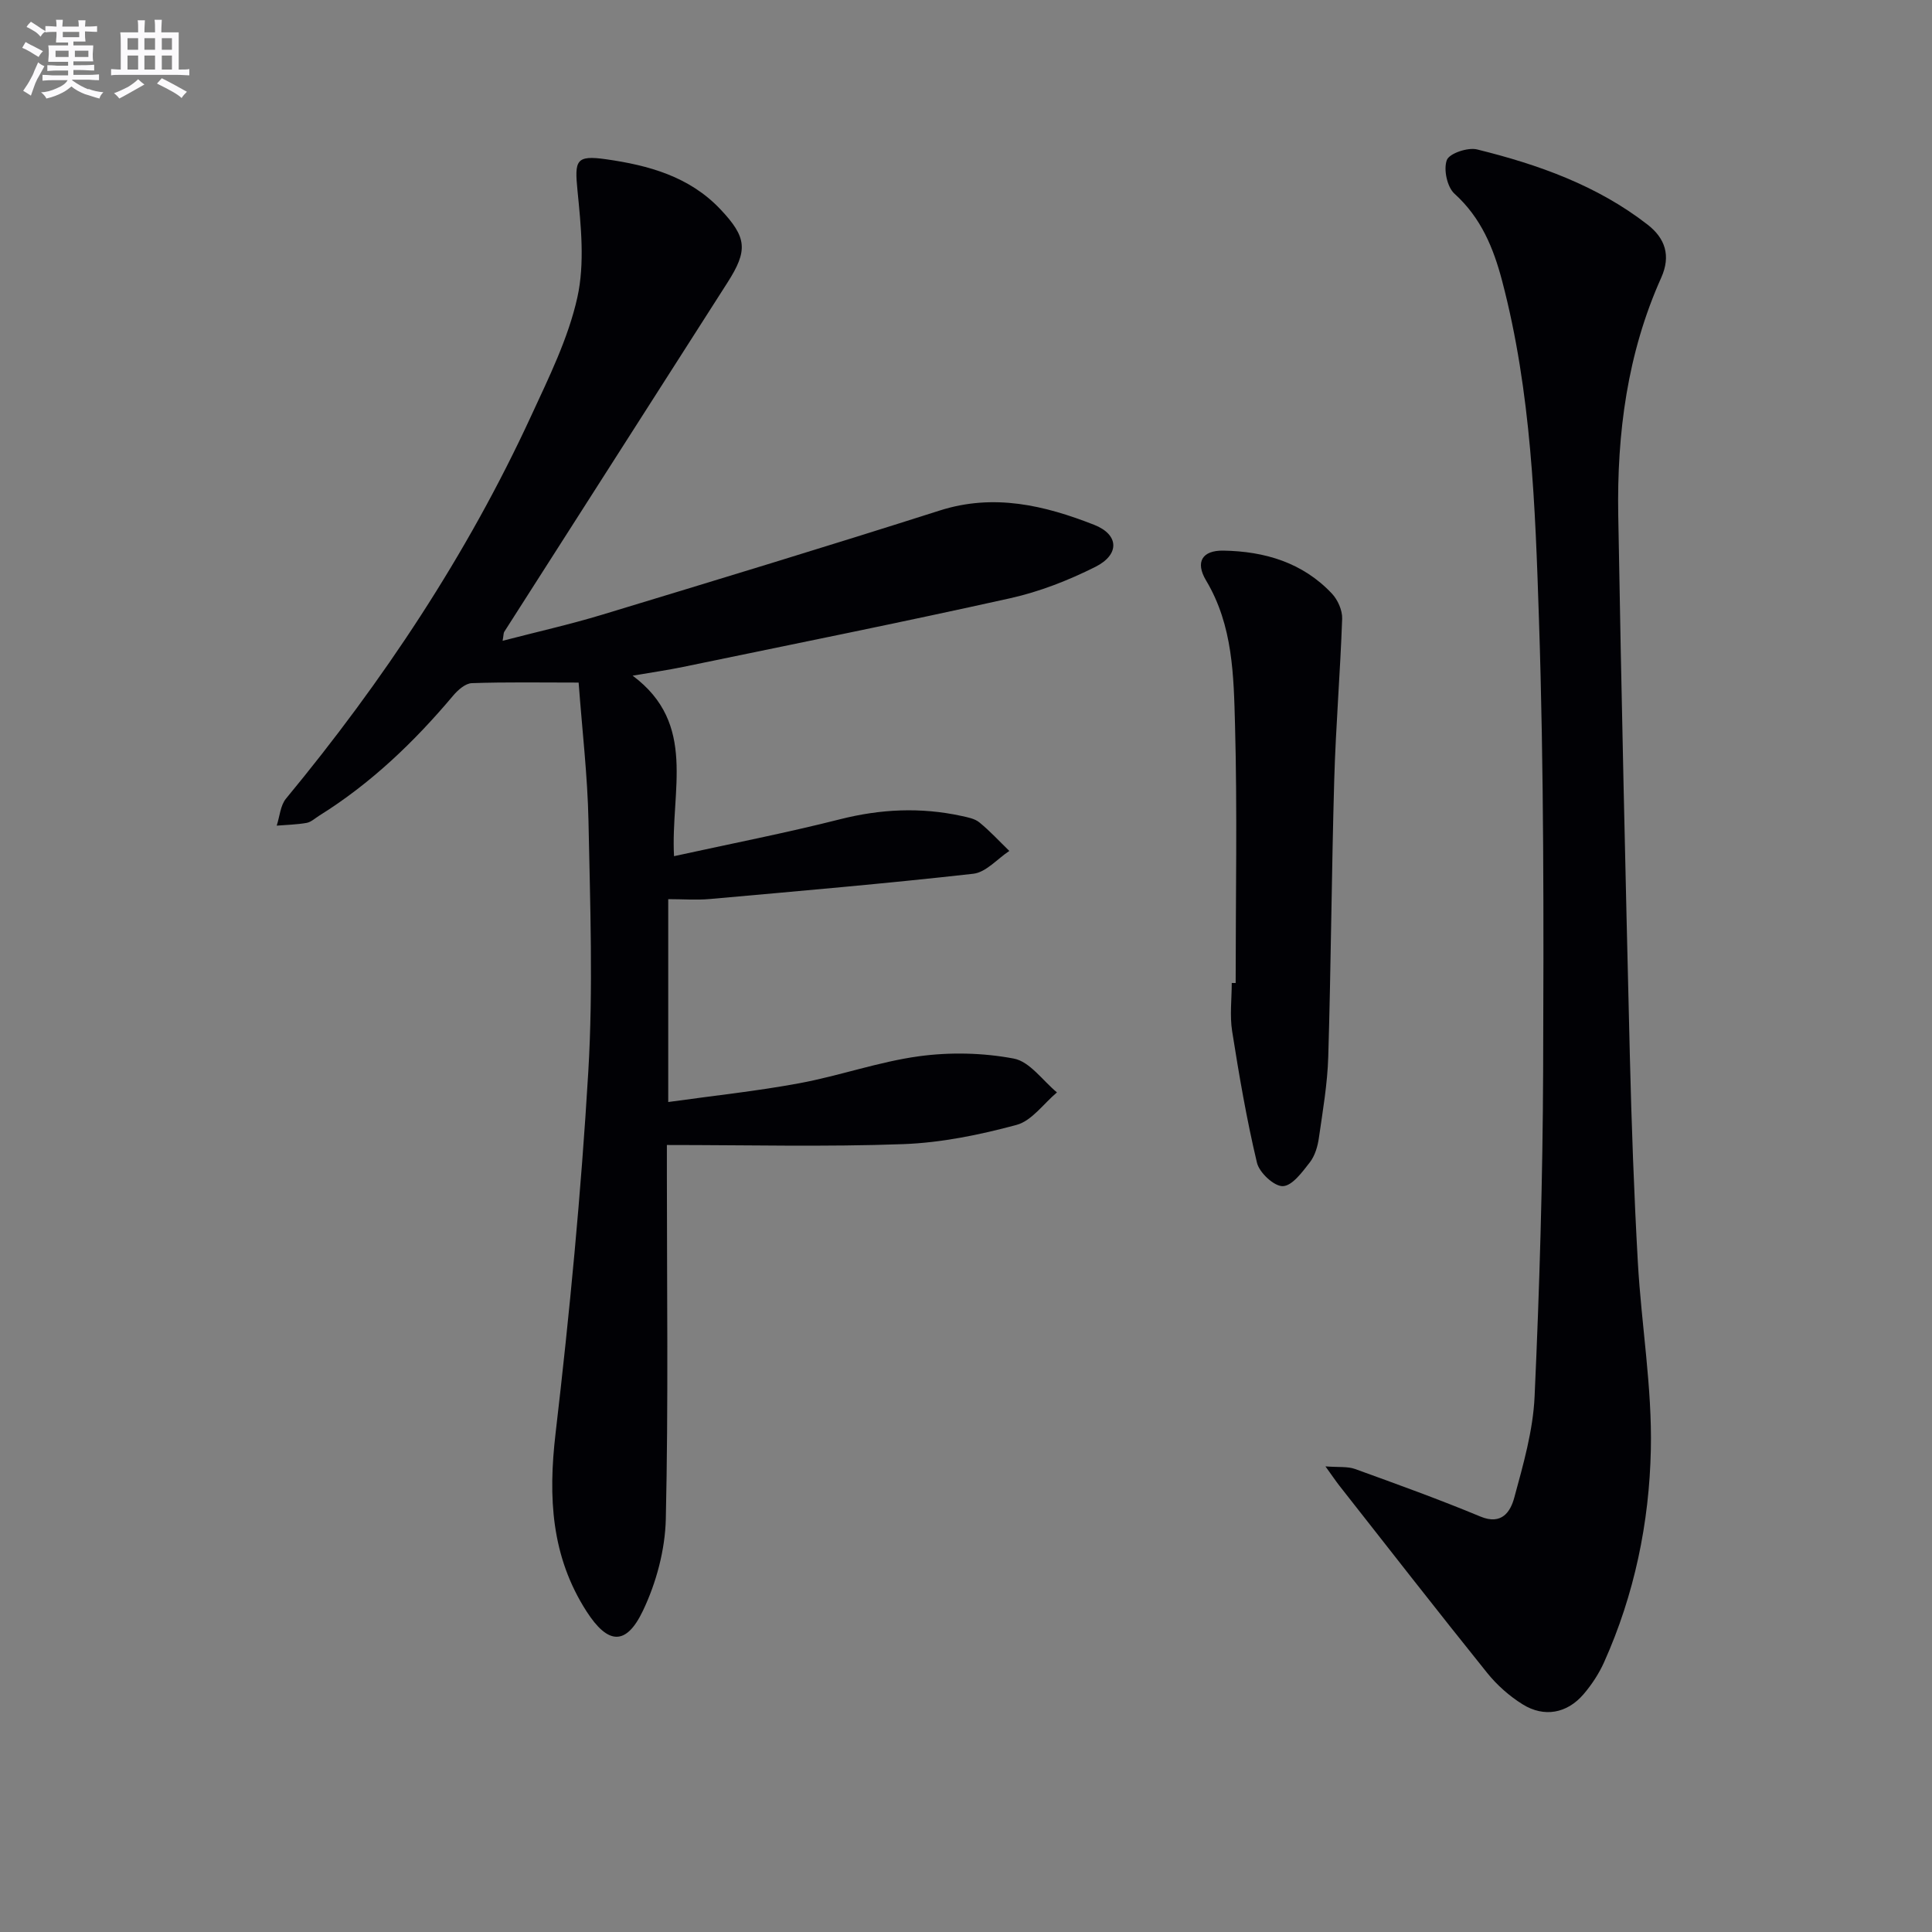 <svg enable-background="new 0 0 400 400" viewBox="0 0 400 400" xmlns="http://www.w3.org/2000/svg"><rect x="0" y="0" width="400" height="400" fill="#808080" stroke="none"/><g fill="#010105"><path d="m119.8 141.32c-7.92 0-15.03-.13-22.13.12-1.32.05-2.87 1.42-3.84 2.57-8.09 9.62-17.07 18.22-27.78 24.89-.84.53-1.66 1.31-2.57 1.47-2.03.36-4.12.4-6.19.57.62-1.88.75-4.17 1.92-5.59 20.12-24.35 37.49-50.48 50.74-79.2 3.68-7.98 7.69-16.07 9.58-24.55 1.57-7.06.76-14.82.03-22.18-.61-6.21-.35-7.34 5.9-6.45 8.81 1.25 17.27 3.56 23.7 10.37 5.5 5.83 5.73 8.48 1.44 15.19-15.41 24.09-30.81 48.18-46.2 72.28-.16.25-.12.63-.34 1.86 7.11-1.85 13.93-3.38 20.6-5.4 23.33-7.08 46.66-14.16 69.89-21.57 11.22-3.58 21.69-1.08 31.99 2.96 5.14 2.02 5.33 6.15.25 8.7-5.58 2.8-11.57 5.15-17.65 6.5-22.51 5.01-45.13 9.54-67.72 14.22-3.18.66-6.41 1.12-10.44 1.81 13.44 10 7.83 23.78 8.57 37.37 11.9-2.61 23.21-4.81 34.37-7.64 8.41-2.13 16.71-2.52 25.13-.69 1.29.28 2.76.55 3.72 1.34 2.21 1.8 4.15 3.92 6.2 5.91-2.48 1.63-4.82 4.42-7.45 4.72-18.14 2.04-36.34 3.6-54.53 5.23-2.77.25-5.57.03-8.64.03v42c9.27-1.3 18.28-2.24 27.16-3.89 8.31-1.54 16.4-4.44 24.74-5.58 6.45-.88 13.29-.73 19.66.48 3.3.63 5.97 4.56 8.92 7-2.77 2.33-5.21 5.88-8.37 6.73-7.63 2.06-15.58 3.69-23.45 3.98-16.08.59-32.19.18-48.94.18v5.93c0 23.83.32 47.67-.22 71.49-.15 6.41-1.97 13.21-4.74 19.01-3.51 7.35-7.28 6.95-11.66.15-7.34-11.4-7.97-23.65-6.43-36.84 2.91-24.91 5.3-49.91 6.78-74.93 1.02-17.23.38-34.57.04-51.85-.19-9.42-1.31-18.83-2.04-28.7z"/><path d="m274.42 303.6c2.72.21 4.57-.02 6.13.54 8.7 3.15 17.41 6.29 25.94 9.84 4.49 1.87 6.26-1.07 7.03-3.93 1.86-6.85 3.88-13.87 4.2-20.9 1.02-22.43 1.68-44.89 1.77-67.33.12-31.14.17-62.31-.86-93.42-.77-23.53-1.57-47.18-7.62-70.2-1.8-6.85-4.37-13.12-9.87-18.09-1.53-1.38-2.31-5.04-1.59-6.97.52-1.39 4.36-2.68 6.27-2.2 12.64 3.12 24.86 7.45 35.31 15.58 3.63 2.83 4.85 6.42 2.8 10.99-7.01 15.62-9.18 32.21-8.89 49.12.64 37.29 1.5 74.57 2.4 111.86.35 14.3.86 28.6 1.66 42.88.73 12.94 2.97 25.87 2.69 38.77-.32 15.1-3.4 30-9.67 43.98-1.07 2.39-2.58 4.69-4.29 6.68-3.39 3.94-8.12 4.83-12.56 2.08-2.76-1.71-5.34-4-7.38-6.54-10.31-12.82-20.42-25.81-30.59-38.75-.78-1-1.48-2.06-2.88-3.99z"/><path d="m255.83 203.52c0-17.8.35-35.6-.13-53.38-.28-10.21-.41-20.61-5.99-29.95-2.31-3.86-.78-6.26 3.57-6.19 8.56.14 16.44 2.47 22.49 8.91 1.21 1.29 2.17 3.46 2.11 5.19-.39 11.12-1.32 22.22-1.64 33.34-.55 19.12-.67 38.26-1.24 57.38-.17 5.61-1.14 11.21-1.94 16.78-.25 1.76-.82 3.7-1.88 5.06-1.56 2-3.64 4.86-5.58 4.92-1.8.06-4.87-2.79-5.36-4.85-2.14-8.98-3.7-18.11-5.14-27.24-.51-3.25-.08-6.65-.08-9.98.26.02.53.01.81.01z"/></g><path d="m6.8 9.5c.6.3 1.3.7 2.1 1.1-.4.4-.7.8-.9 1.2-.7-.4-1.3-.8-1.8-1.1s-1.1-.6-1.6-.8c.2-.4.5-.8.7-1.2.4.2.8.5 1.5.8zm.9 6.9c-.3.6-.5 1.1-.7 1.7s-.4 1.1-.6 1.7c-.6-.4-1.1-.7-1.6-1 .7-1 1.2-1.8 1.5-2.4.3-.5.6-1.1.8-1.7.3-.6.5-1.2.8-1.8.3.3.8.6 1.3.8-.7 1.3-1.2 2.2-1.5 2.7zm.1-11c.4.3 1 .7 1.7 1.1-.5.2-.8.6-1.1 1.1-.5-.6-1-1-1.4-1.2s-.9-.6-1.5-.8c.2-.4.5-.7.9-1.1.5.3.9.6 1.4.9zm10.5 13c1 .4 2 .6 3.1.7-.4.4-.7.8-.8 1.3-.9-.2-1.9-.6-3-.9-1-.4-2-.9-2.8-1.6-.5.4-1.1.9-1.9 1.3s-1.9.9-3.3 1.2c-.1-.3-.5-.8-1.1-1.3 1 0 2.1-.3 3.2-.8 1.2-.5 1.9-1 2.3-1.7h-3.2c-.4 0-1 0-2 .1v-1.2c1 0 1.7.1 2 .1h3.3v-1h-2.3c-.2 0-.9 0-2 .1v-1.2c1.2 0 1.9.1 2 .1h2.3v-.8h-4.1c0-.7.1-1.2.1-1.6 0-.5 0-1.1-.1-1.8h4.1v-.6h-2.5c0-.6.1-1.1.1-1.6v-.6h-.5c-.4 0-1 0-1.8.1v-1.3c1.2 0 1.9.1 2.1.1h.2c0-.3 0-.8-.1-1.4h1.4c0 .6-.1 1-.1 1.4h3.4c0-.4 0-.8-.1-1.3h1.5c0 .4-.1.9-.1 1.3.7 0 1.5 0 2.5-.1v1.2c-1 0-1.8-.1-2.5-.1v.6c0 .3 0 .8.1 1.5h-2.5v.8h4.1c0 .7-.1 1.3-.1 1.8s0 1 .1 1.5h-4.1v.8h1.4c.8 0 1.8 0 2.9-.1v1.2c-1 0-1.9-.1-2.8-.1h-1.5v1h3.2c.3 0 1 0 2.1-.1v1.2c-1.1 0-1.8-.1-2.1-.1h-3.4l-.1.1c1.4 1 2.4 1.5 3.4 1.9zm-4.1-6.6v-1.3h-2.7v1.3zm2.2-4.1v-1.1h-3.4v1.1zm1.9 4.1v-1.3h-2.8v1.3z" fill="#fbfafc"/><path d="m37 6.7v2.3 5.4c1 0 1.8 0 2.2-.1v1.3c-.6 0-1.5-.1-2.5-.1h-11.9c-.7 0-1.3 0-1.8.1v-1.3c.5 0 1.1.1 2 .1v-5.2c0-1 0-1.8-.1-2.5h3.7c0-1.3 0-2.1-.1-2.5h1.5c0 .4-.1 1.3-.1 2.5h2.2c0-1.2 0-2.1-.1-2.6h1.5c0 .4-.1 1.3-.1 2.6zm-12.3 13.7c-.3-.4-.7-.8-1.1-1.1 1.1-.4 2.1-.9 2.9-1.3.8-.5 1.5-1 2.1-1.6.4.4.9.8 1.3 1.1-2.5 1.4-4.2 2.4-5.2 2.9zm3.9-10.1v-2.4h-2.2v2.4zm0 4.1v-2.9h-2.2v2.9zm3.5-4.1v-2.4h-2.2v2.4zm0 4.1v-2.9h-2.2v2.9zm.4 2.9 1-1.1c.6.3 1.4.7 2.5 1.3s2 1.1 2.7 1.5c-.4.4-.8.8-1.1 1.3-.8-.8-2.5-1.7-5.1-3zm3.1-7v-2.4h-2.1v2.4zm0 4.1v-2.9h-2.1v2.9z" fill="#fbfafc"/></svg>
